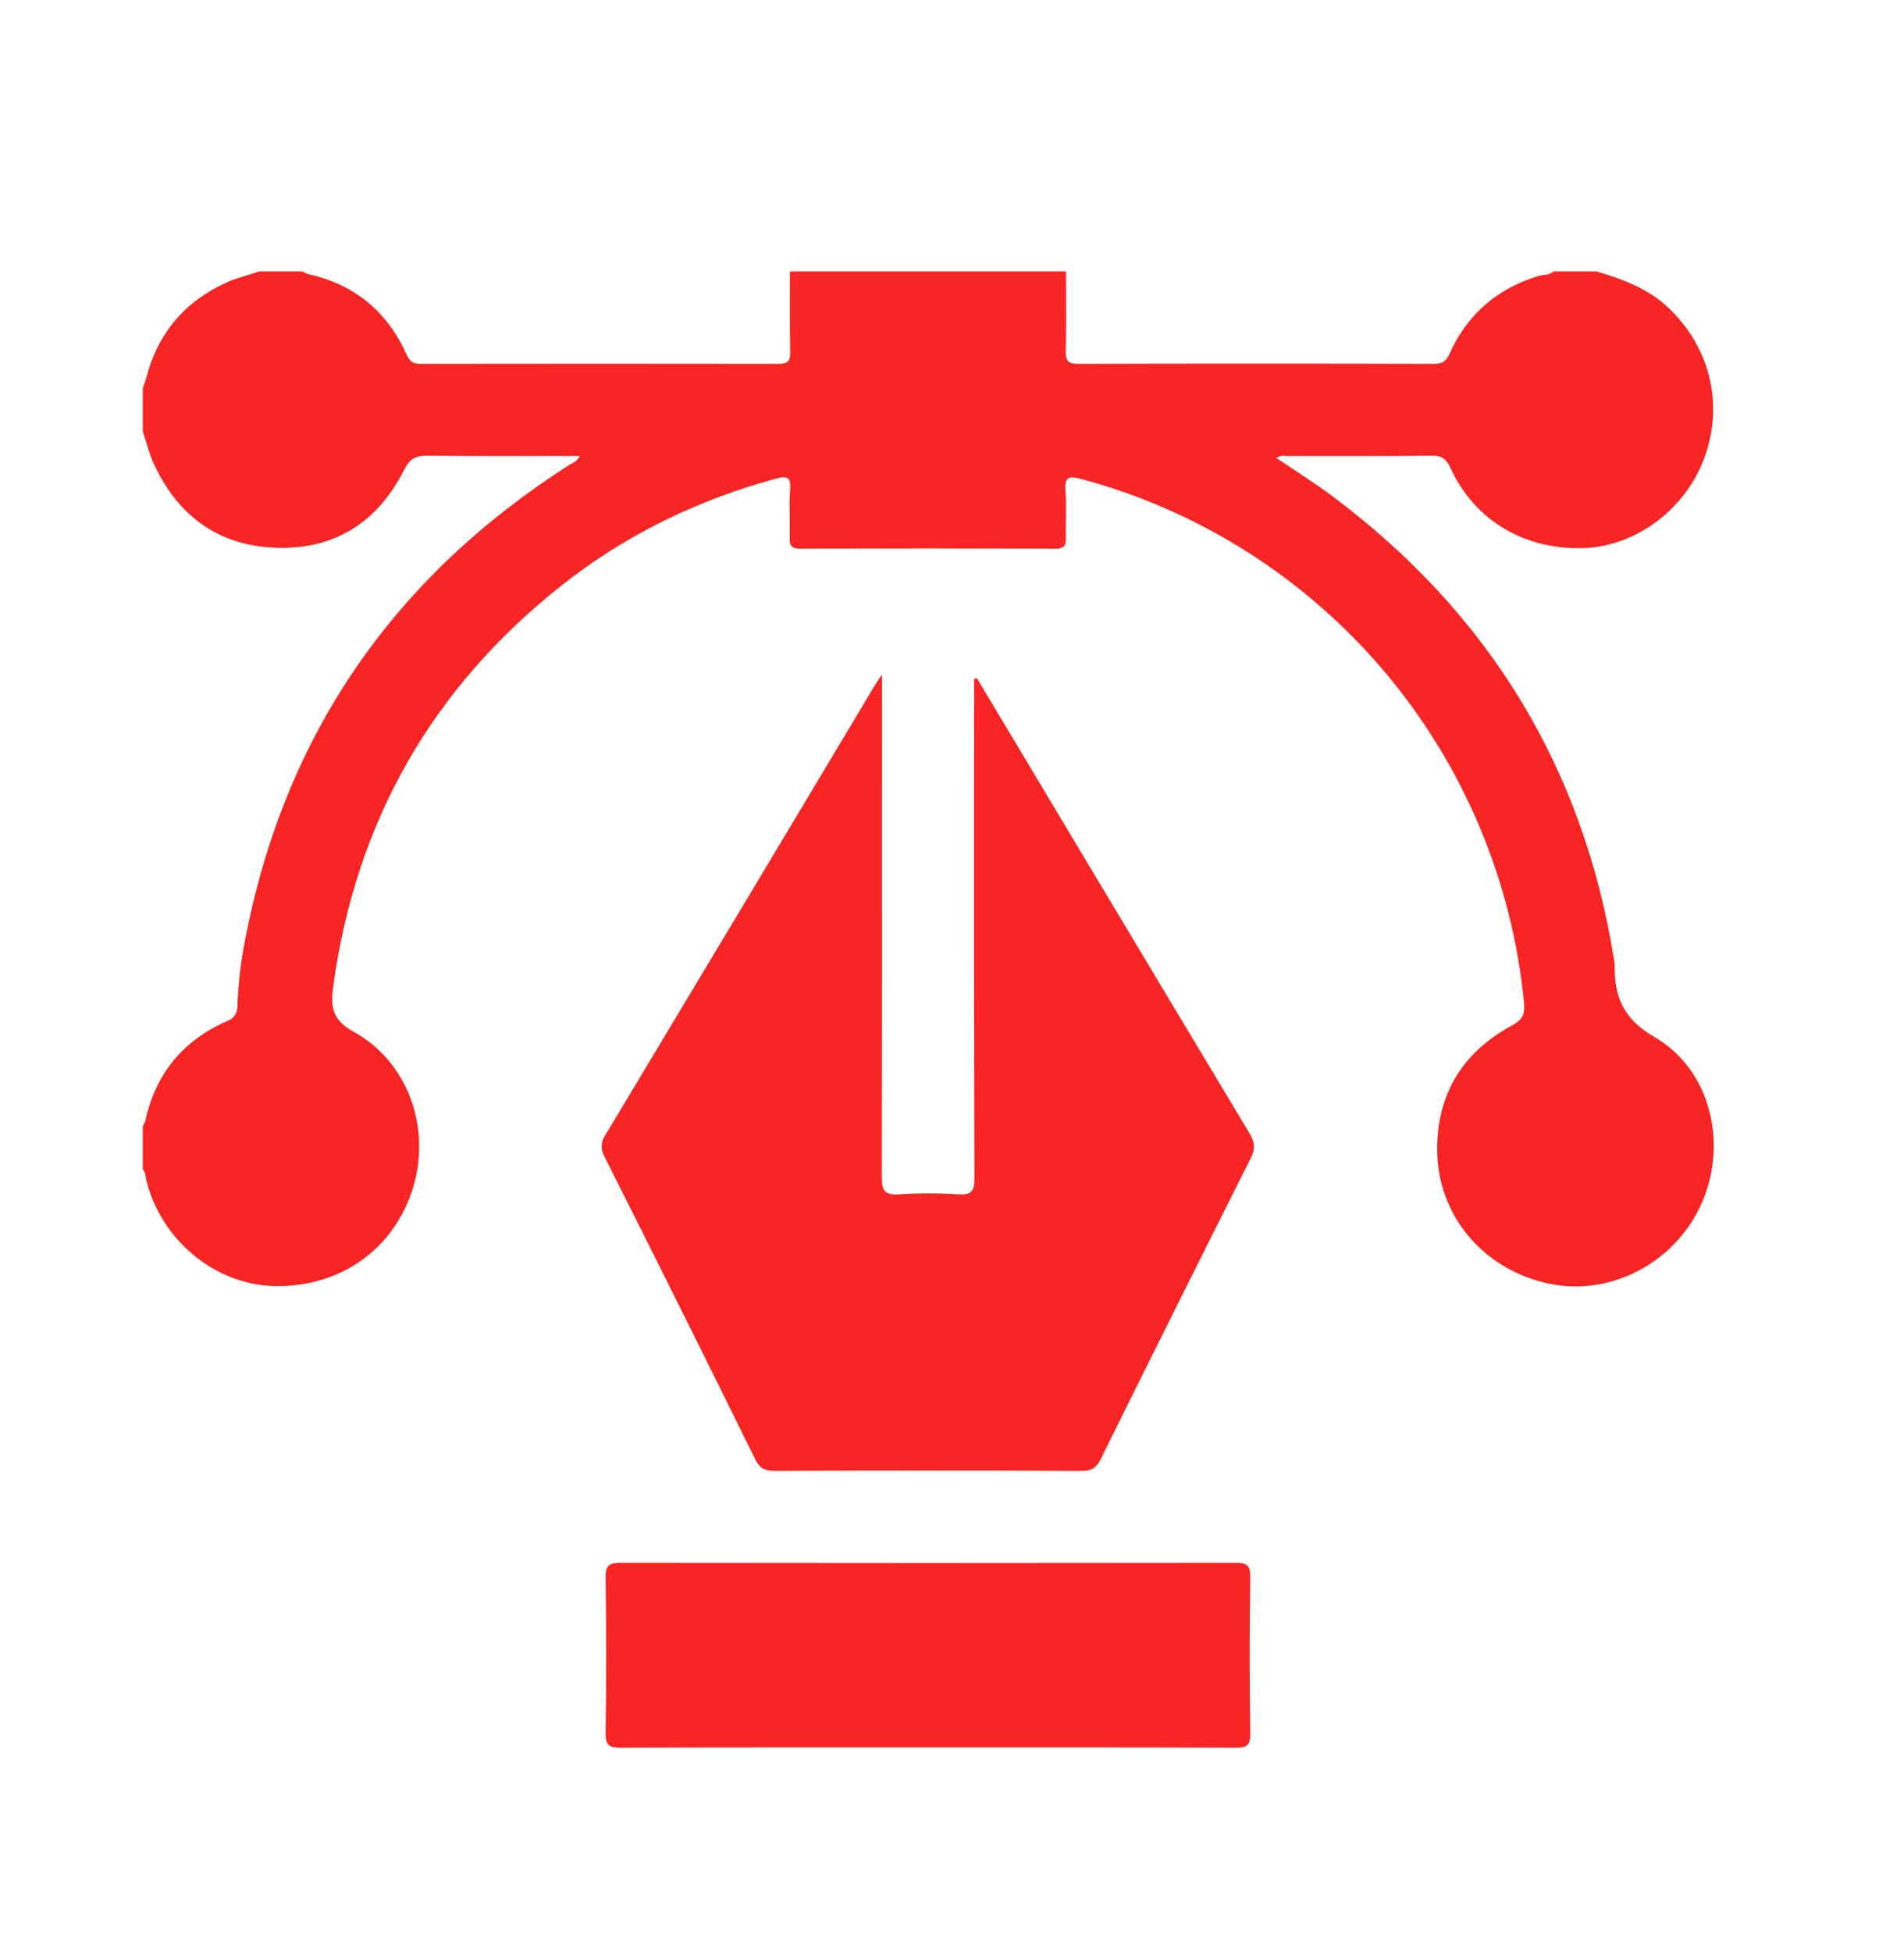 <svg width="40" height="41" viewBox="0 0 40 41" fill="none" xmlns="http://www.w3.org/2000/svg">
<g clip-path="url(#clip0_1274_6103)">
<g clip-path="url(#clip1_1274_6103)">
<g clip-path="url(#clip2_1274_6103)">
<g clip-path="url(#clip3_1274_6103)">
<mask id="mask0_1274_6103" style="mask-type:alpha" maskUnits="userSpaceOnUse" x="0" y="0" width="40" height="41">
<path d="M40 0.909H0V40.909H40V0.909Z" fill="#D9D9D9"/>
</mask>
<g mask="url(#mask0_1274_6103)">
<g clip-path="url(#clip4_1274_6103)">
<path d="M33.54 5.7C34.085 5.862 34.613 6.053 35.042 6.456C35.923 7.284 36.219 8.483 35.807 9.612C35.42 10.678 34.387 11.459 33.307 11.507C32.052 11.564 30.983 10.942 30.473 9.829C30.382 9.635 30.289 9.565 30.075 9.57C29.076 9.583 28.078 9.575 27.079 9.578C26.998 9.578 26.911 9.549 26.816 9.618C27.22 9.892 27.626 10.145 28.007 10.431C31.275 12.883 33.265 16.119 33.91 20.167C33.916 20.198 33.92 20.229 33.922 20.26C33.912 20.928 34.093 21.391 34.761 21.78C35.936 22.462 36.297 24.002 35.757 25.25C35.216 26.498 33.857 27.231 32.549 26.958C31.157 26.667 30.191 25.516 30.193 24.131C30.193 22.96 30.736 22.096 31.75 21.543C31.972 21.422 32.043 21.326 32.018 21.06C31.769 18.497 30.746 16.07 29.085 14.104C27.424 12.139 25.204 10.727 22.722 10.06C22.464 9.991 22.359 10.002 22.383 10.308C22.41 10.632 22.383 10.955 22.392 11.279C22.399 11.452 22.359 11.523 22.166 11.523C20.383 11.515 18.601 11.515 16.819 11.523C16.63 11.523 16.584 11.458 16.59 11.281C16.602 10.948 16.573 10.613 16.599 10.281C16.622 10.001 16.517 9.992 16.293 10.053C14.638 10.506 13.124 11.24 11.78 12.308C9.068 14.46 7.476 17.258 7.002 20.702C6.946 21.117 6.957 21.407 7.426 21.665C8.569 22.294 9.054 23.671 8.683 24.922C8.295 26.22 7.159 27.034 5.772 27.007C4.528 26.983 3.393 26.052 3.077 24.798C3.056 24.715 3.065 24.625 3 24.556V23.65C3.022 23.614 3.041 23.575 3.054 23.535C3.271 22.537 3.857 21.839 4.784 21.437C4.969 21.357 4.985 21.233 4.99 21.082C5.008 20.632 5.061 20.184 5.149 19.742C5.973 15.431 8.269 12.125 11.95 9.77C12.024 9.723 12.122 9.699 12.18 9.576C11.092 9.576 10.032 9.583 8.973 9.57C8.731 9.57 8.609 9.63 8.492 9.863C7.933 10.972 7.019 11.554 5.77 11.501C4.58 11.452 3.74 10.83 3.238 9.754C3.134 9.534 3.078 9.291 3 9.058V8.152C3.023 8.082 3.052 8.014 3.07 7.943C3.316 6.992 3.889 6.318 4.786 5.92C5.001 5.83 5.227 5.773 5.449 5.7H6.352C6.388 5.723 6.426 5.742 6.467 5.755C7.447 5.969 8.137 6.541 8.547 7.455C8.609 7.592 8.681 7.641 8.831 7.641C11.341 7.637 13.852 7.637 16.363 7.641C16.581 7.641 16.603 7.553 16.6 7.376C16.591 6.816 16.596 6.257 16.596 5.698H22.394C22.394 6.257 22.403 6.816 22.389 7.376C22.383 7.592 22.453 7.641 22.66 7.641C25.149 7.634 27.638 7.634 30.126 7.641C30.304 7.641 30.384 7.585 30.455 7.423C30.83 6.592 31.463 6.052 32.336 5.791C32.437 5.765 32.552 5.782 32.637 5.7H33.54Z" fill="#F92424"/>
<path d="M20.523 14.242C21.238 15.439 21.954 16.635 22.671 17.831C23.863 19.822 25.055 21.811 26.25 23.8C26.361 23.984 26.375 24.123 26.274 24.324C25.219 26.423 24.17 28.526 23.128 30.633C23.032 30.827 22.928 30.892 22.716 30.889C20.57 30.88 18.423 30.88 16.275 30.889C16.066 30.889 15.958 30.833 15.862 30.637C14.819 28.52 13.766 26.408 12.704 24.3C12.66 24.23 12.638 24.148 12.641 24.064C12.644 23.981 12.671 23.901 12.72 23.833C14.616 20.677 16.51 17.517 18.401 14.356C18.422 14.319 18.448 14.285 18.53 14.168V14.569C18.53 17.948 18.528 21.327 18.524 24.705C18.524 24.983 18.57 25.105 18.883 25.081C19.301 25.054 19.72 25.054 20.138 25.081C20.41 25.098 20.472 25.012 20.471 24.745C20.462 21.367 20.46 17.988 20.465 14.61V14.259L20.523 14.242Z" fill="#F92424"/>
<path d="M19.484 36.696C17.338 36.696 15.192 36.693 13.046 36.702C12.804 36.702 12.718 36.655 12.723 36.39C12.739 35.304 12.739 34.218 12.723 33.131C12.718 32.865 12.807 32.819 13.046 32.82C17.349 32.826 21.653 32.826 25.957 32.82C26.188 32.82 26.268 32.864 26.265 33.115C26.249 34.212 26.249 35.309 26.265 36.406C26.268 36.659 26.186 36.703 25.956 36.702C23.797 36.692 21.64 36.696 19.484 36.696Z" fill="#F92424"/>
</g>
</g>
</g>
</g>
</g>
</g>
<defs>
<clipPath id="clip0_1274_6103">
<rect width="40" height="40" fill="white" transform="translate(0 0.909)"/>
</clipPath>
<clipPath id="clip1_1274_6103">
<rect width="40" height="40" fill="white" transform="translate(0 0.909)"/>
</clipPath>
<clipPath id="clip2_1274_6103">
<rect width="40" height="40" fill="white" transform="translate(0 0.909)"/>
</clipPath>
<clipPath id="clip3_1274_6103">
<rect width="40" height="40" fill="white" transform="translate(0 0.909)"/>
</clipPath>
<clipPath id="clip4_1274_6103">
<rect width="33" height="31" fill="white" transform="translate(3 5.7)"/>
</clipPath>
</defs>
</svg>

